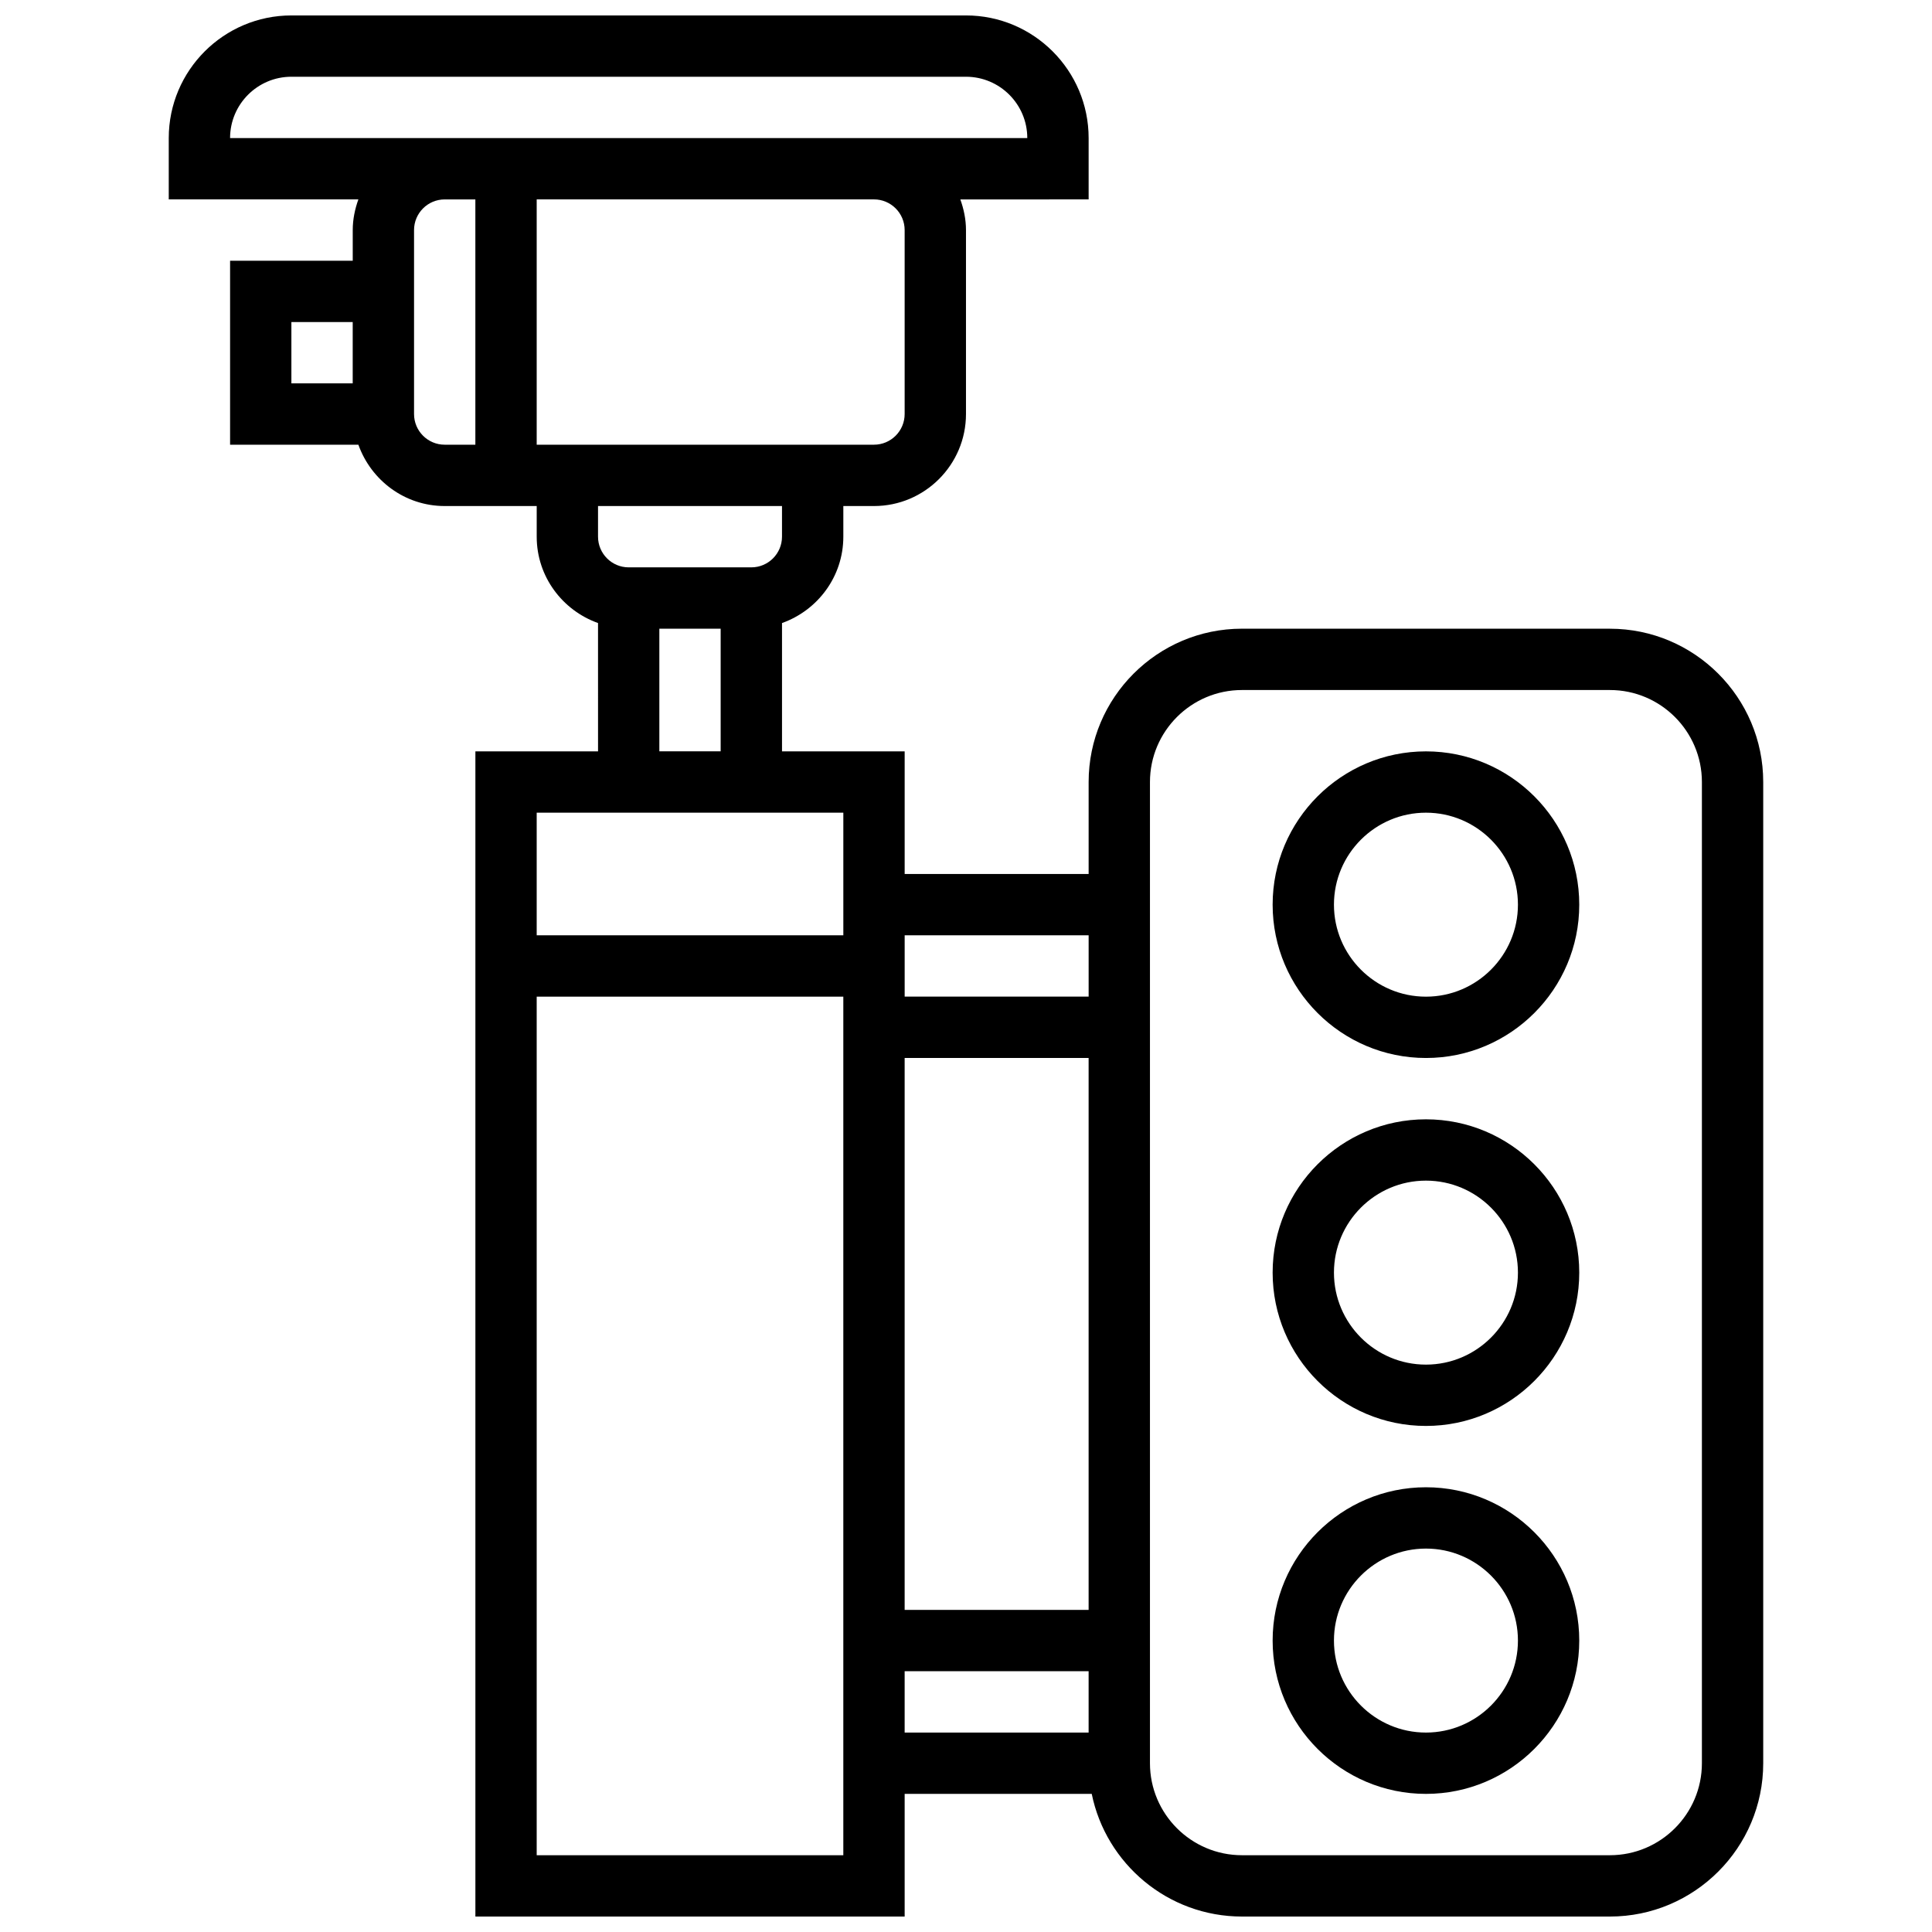 <?xml version="1.0" encoding="UTF-8"?>
<!-- Uploaded to: ICON Repo, www.iconrepo.com, Generator: ICON Repo Mixer Tools -->
<svg width="800px" height="800px" version="1.1" viewBox="144 144 512 512" xmlns="http://www.w3.org/2000/svg">
 <defs>
  <clipPath id="a">
   <path d="m188 148.09h424v503.81h-424z"/>
  </clipPath>
 </defs>
 <g clip-path="url(#a)">
  <path d="m570.64 310.61h-97.512c-22.402 0-40.629 18.227-40.629 40.629v24.379h-48.754v-32.504h-32.504v-34c9.434-3.363 16.25-12.301 16.25-22.883v-8.125h8.125c13.441 0 24.379-10.938 24.379-24.379v-48.754c0-2.859-0.586-5.574-1.496-8.125l34-0.004v-16.25c0-17.926-14.578-32.504-32.504-32.504h-178.77c-17.926 0-32.504 14.578-32.504 32.504v16.25h50.25c-0.91 2.555-1.492 5.266-1.492 8.129v8.125h-32.504v48.754h34c3.363 9.438 12.301 16.254 22.879 16.254h24.379v8.125c0 10.578 6.816 19.52 16.25 22.883l0.004 34h-32.504v308.79h113.76v-32.504h49.578c3.777 18.52 20.184 32.504 39.809 32.504h97.512c22.402 0 40.629-18.227 40.629-40.629v-260.03c0-22.402-18.227-40.629-40.629-40.629zm-138.14 81.258v16.25h-48.754v-16.25zm-48.758 32.504h48.754v146.27h-48.754zm0-219.4v48.754c0 4.477-3.641 8.125-8.125 8.125h-89.387v-65.008h89.387c4.484 0 8.125 3.652 8.125 8.129zm-162.52-40.633h178.77c8.965 0 16.25 7.289 16.25 16.25h-40.629l-113.76 0.004h-56.879c0-8.965 7.289-16.254 16.25-16.254zm0 65.008h16.25v16.25l-16.25 0.004zm32.504 24.379v-48.754c0-4.477 3.641-8.125 8.125-8.125h8.125v65.008l-8.125-0.004c-4.484 0-8.125-3.648-8.125-8.125zm97.512 24.379v8.125c0 4.477-3.641 8.125-8.125 8.125h-32.504c-4.484 0-8.125-3.648-8.125-8.125v-8.125zm-32.504 32.504h16.25v32.504h-16.25zm48.758 48.754v32.504h-81.262v-32.504zm-81.262 276.29v-227.53h81.258v227.53zm97.512-48.758h48.754v16.25h-48.754zm211.28 24.379c0 13.441-10.938 24.379-24.379 24.379h-97.512c-13.441 0-24.379-10.938-24.379-24.379v-260.03c0-13.441 10.938-24.379 24.379-24.379h97.512c13.441 0 24.379 10.938 24.379 24.379z"/>
 </g>
 <path d="m521.89 538.14c-22.402 0-40.629 18.227-40.629 40.629 0 22.402 18.227 40.629 40.629 40.629 22.402 0 40.629-18.227 40.629-40.629 0.004-22.402-18.223-40.629-40.629-40.629zm0 65.008c-13.441 0-24.379-10.938-24.379-24.379 0-13.441 10.938-24.379 24.379-24.379 13.441 0 24.379 10.938 24.379 24.379 0 13.441-10.938 24.379-24.379 24.379z"/>
 <path d="m521.89 440.63c-22.402 0-40.629 18.227-40.629 40.629 0 22.402 18.227 40.629 40.629 40.629 22.402 0 40.629-18.227 40.629-40.629 0.004-22.402-18.223-40.629-40.629-40.629zm0 65.008c-13.441 0-24.379-10.938-24.379-24.379 0-13.441 10.938-24.379 24.379-24.379 13.441 0 24.379 10.938 24.379 24.379 0 13.441-10.938 24.379-24.379 24.379z"/>
 <path d="m521.89 343.12c-22.402 0-40.629 18.227-40.629 40.629s18.227 40.629 40.629 40.629c22.402 0 40.629-18.227 40.629-40.629 0.004-22.402-18.223-40.629-40.629-40.629zm0 65.008c-13.441 0-24.379-10.938-24.379-24.379s10.938-24.379 24.379-24.379c13.441 0 24.379 10.938 24.379 24.379s-10.938 24.379-24.379 24.379z"/>
</svg>